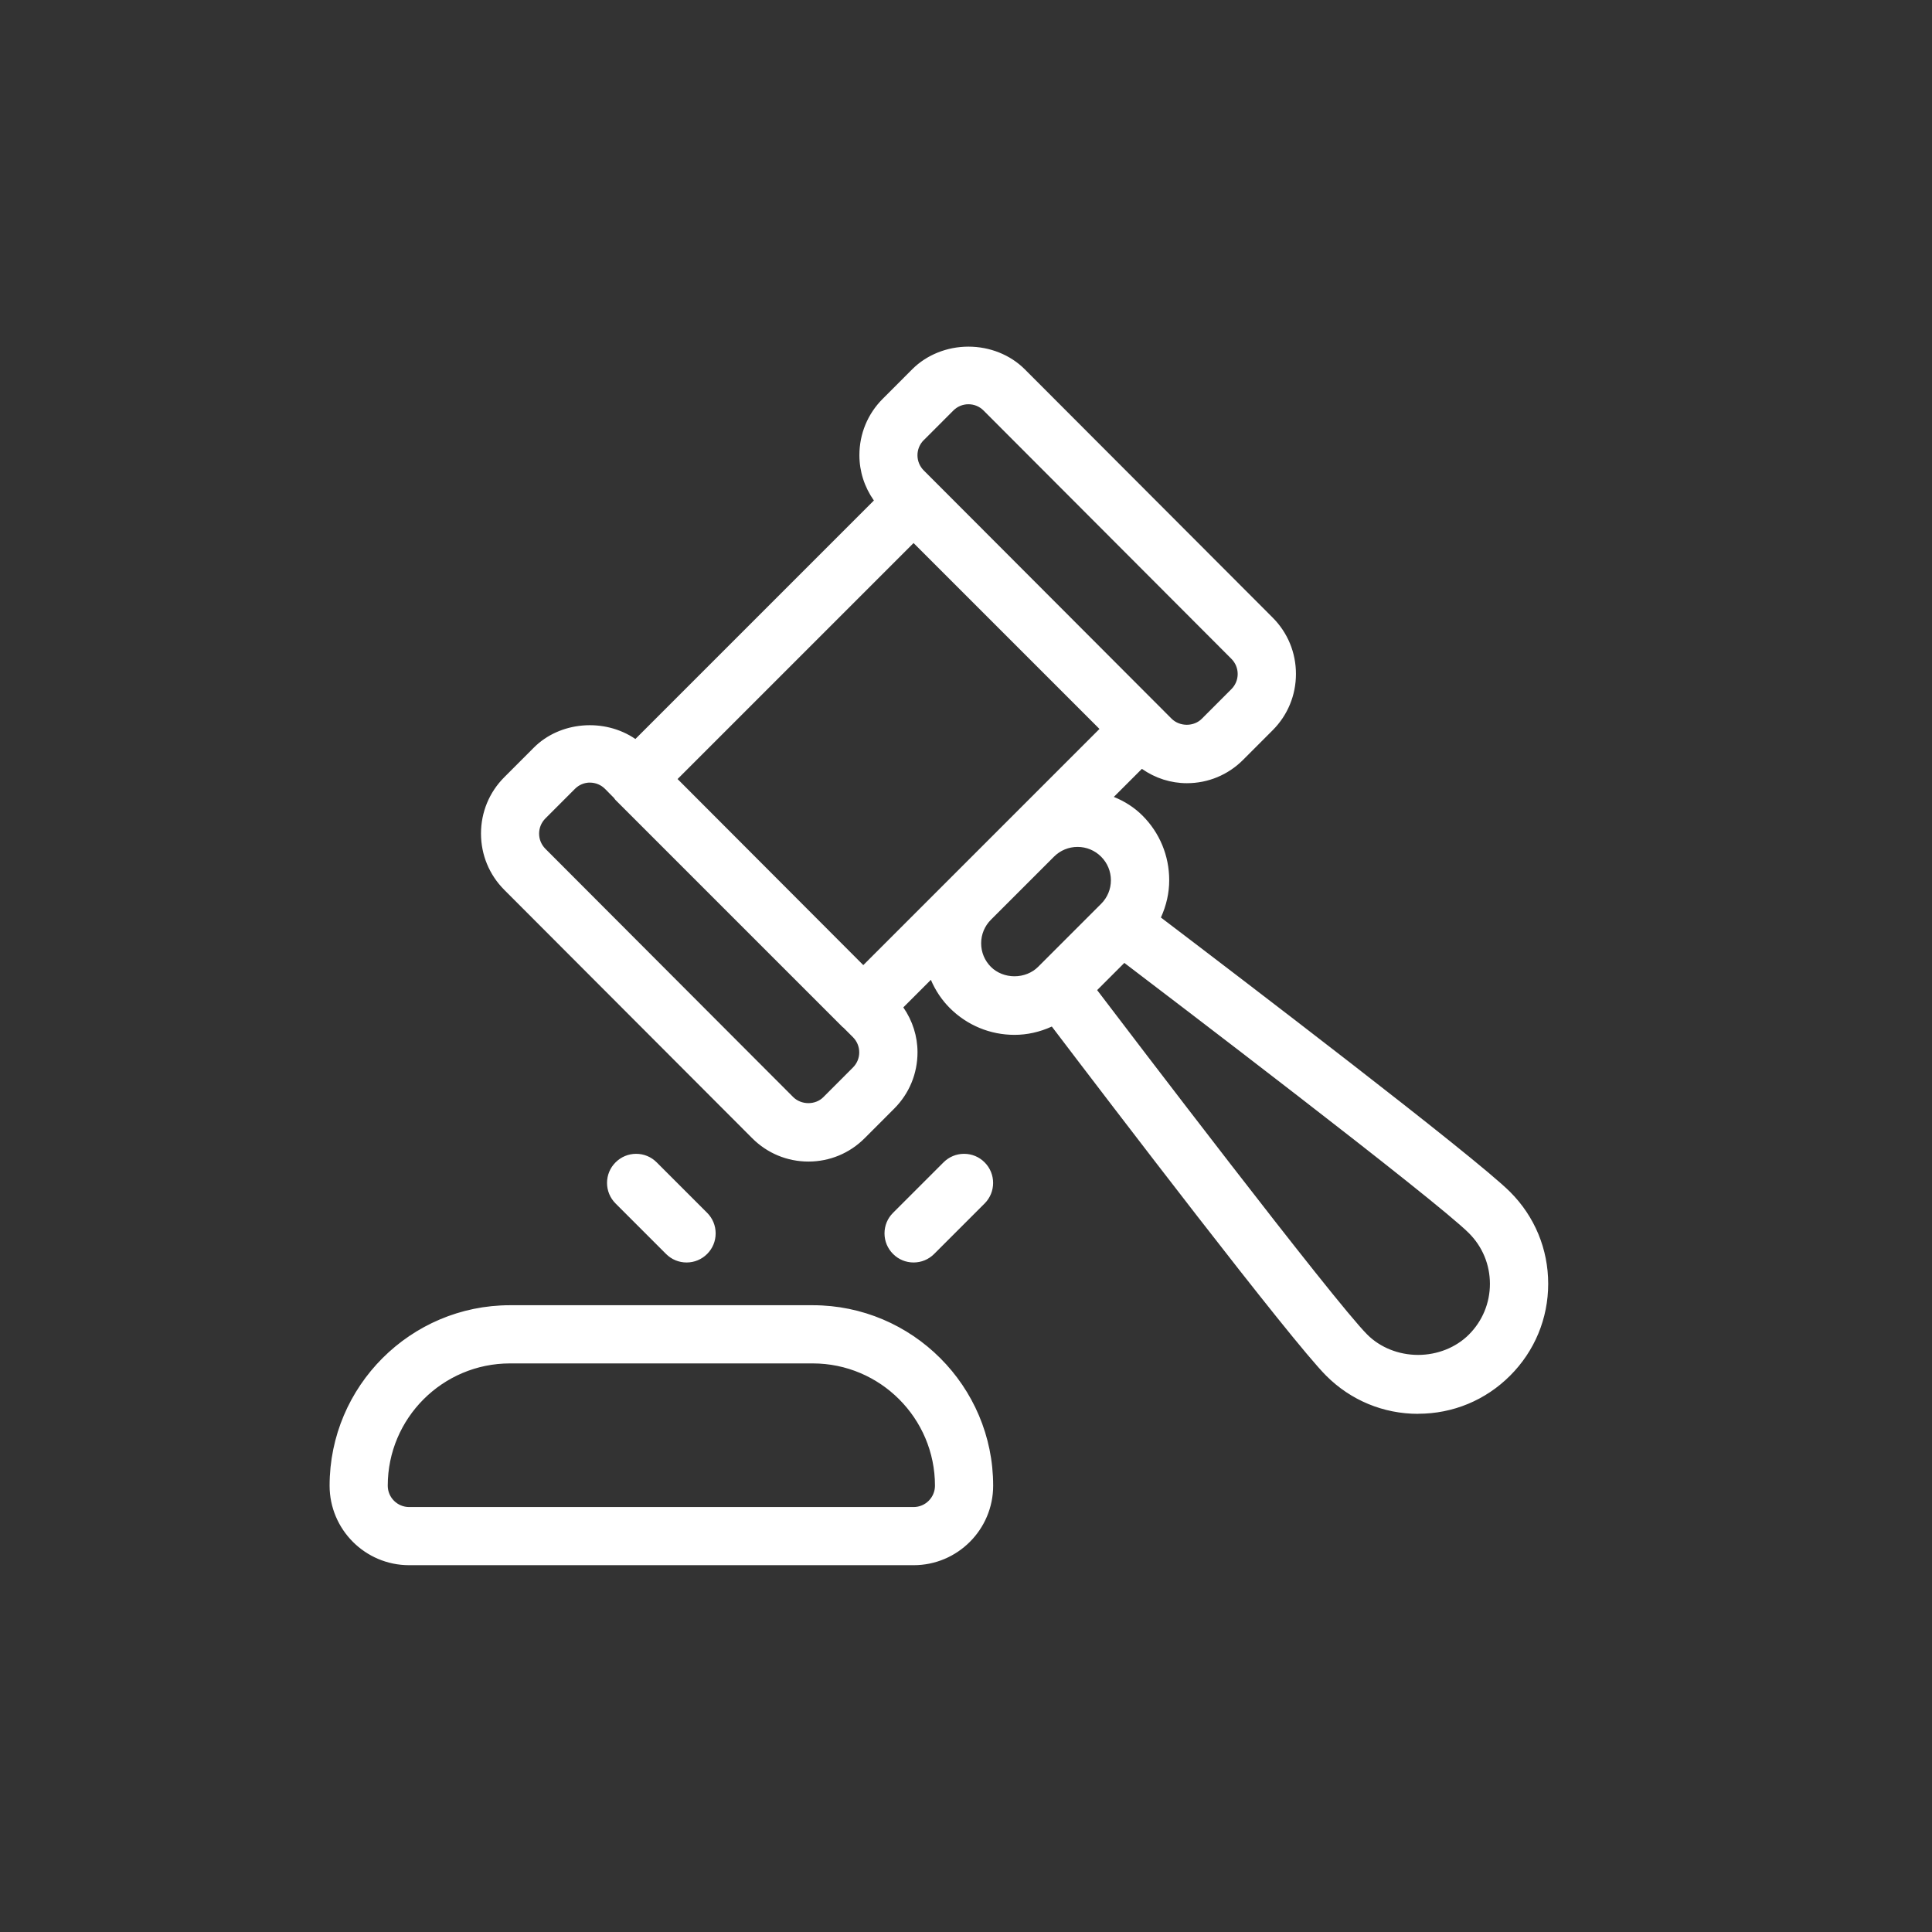 <?xml version="1.0" encoding="UTF-8"?>
<svg id="Layer_1" data-name="Layer 1" xmlns="http://www.w3.org/2000/svg" version="1.1" viewBox="0 0 500 500">
  <rect x="0" y="0" width="500" height="500" fill="#333333" stroke="none"/>
  <defs>
    <style>
      .cls-1 {
        fill: #fff;
        stroke-width: 0px;
      }
    </style>
  </defs>
  <g>
    <path class="cls-1" d="M390.08,309.18c-9.06-9.06-72.47-57.4-90.92-71.41,1.51-3.07,2.4-6.44,2.4-9.96,0-6.06-2.37-11.76-6.65-16.04-2.41-2.41-5.35-4.07-8.49-5.12l8.96-8.96c3.38,2.56,7.44,4.02,11.74,4.02,5.23,0,10.16-2.04,13.85-5.75l7.65-7.66c3.7-3.7,5.74-8.63,5.74-13.88s-2.04-10.17-5.74-13.87l-64.16-64.27c-7.4-7.41-20.32-7.4-27.69,0l-7.65,7.66c-3.7,3.7-5.74,8.63-5.74,13.88,0,4.35,1.48,8.44,4.07,11.84l-62.92,62.92c-7.56-5.66-18.92-5.15-25.68,1.63l-7.65,7.66c-3.7,3.7-5.74,8.63-5.74,13.88s2.04,10.17,5.74,13.87l64.16,64.27c3.7,3.7,8.62,5.75,13.85,5.75s10.16-2.04,13.85-5.75l7.65-7.66c3.7-3.7,5.74-8.63,5.74-13.88,0-4.3-1.44-8.35-3.98-11.73l8.81-8.81c1.12,3.1,2.84,5.97,5.24,8.38,4.28,4.28,9.98,6.65,16.04,6.65,3.52,0,6.88-.89,9.96-2.4,14.01,18.45,62.35,81.86,71.41,90.92,6.16,6.16,14.36,9.56,23.08,9.56s16.92-3.4,23.08-9.56c6.16-6.16,9.56-14.36,9.56-23.08s-3.4-16.92-9.56-23.08ZM238.35,113.19l7.66-7.66c1.23-1.24,2.86-1.92,4.61-1.92s3.38.68,4.62,1.92l64.16,64.27c1.23,1.24,1.91,2.88,1.91,4.62s-.68,3.38-1.91,4.62h0s-7.66,7.67-7.66,7.67c-2.45,2.48-6.74,2.46-9.22,0l-64.16-64.27c-1.23-1.24-1.91-2.88-1.91-4.62s.68-3.38,1.91-4.62ZM221.47,276.96h0s-7.66,7.67-7.66,7.67c-2.45,2.48-6.74,2.46-9.22,0l-64.16-64.27c-1.23-1.24-1.91-2.88-1.91-4.62s.68-3.38,1.91-4.62l7.66-7.66c1.23-1.24,2.86-1.92,4.61-1.92s3.38.68,4.62,1.92l2.38,2.39c.13.15.18.34.32.48l58.75,58.75c.05.05.12.07.18.12l2.53,2.53c1.23,1.24,1.91,2.88,1.91,4.62s-.68,3.38-1.91,4.62ZM223.43,251.18l-49.48-49.56,62.49-62.49,49.52,49.52-62.53,62.53ZM269.36,250.94c-3.63,3.63-9.98,3.63-13.62,0-1.82-1.82-2.82-4.24-2.82-6.81s1.01-4.99,2.82-6.81l16.32-16.32c1.82-1.82,4.24-2.82,6.81-2.82s4.99,1.01,6.81,2.82c1.82,1.82,2.82,4.24,2.82,6.81s-1.01,4.99-2.82,6.81l-16.32,16.32ZM380.84,346.11c-7.39,7.39-20.3,7.39-27.69,0-7.64-7.63-50.65-63.78-70.54-89.96l8.27-8.27c26.18,19.89,82.33,62.9,89.96,70.54,3.7,3.7,5.74,8.61,5.74,13.85s-2.04,10.15-5.74,13.85ZM210.33,338.79h-78.33c-25.19,0-45.7,20.5-45.7,45.7,0,10.8,8.78,19.58,19.58,19.58h130.56c10.8,0,19.58-8.78,19.58-19.58,0-25.19-20.5-45.7-45.7-45.7ZM236.44,391.01H105.88c-3.6,0-6.53-2.93-6.53-6.53,0-18,14.64-32.64,32.64-32.64h78.33c18,0,32.64,14.64,32.64,32.64,0,3.6-2.93,6.53-6.53,6.53ZM244.88,301.53l-13.06,13.06c-2.55,2.55-2.55,6.68,0,9.23,1.27,1.27,2.94,1.91,4.62,1.91s3.34-.64,4.62-1.91l13.06-13.06c2.55-2.55,2.55-6.68,0-9.23-2.55-2.55-6.68-2.55-9.23,0ZM177.69,325.73c1.67,0,3.34-.64,4.62-1.91,2.55-2.55,2.55-6.68,0-9.23l-13.06-13.06c-2.55-2.55-6.68-2.55-9.23,0-2.55,2.55-2.55,6.68,0,9.23l13.06,13.06c1.27,1.27,2.94,1.91,4.62,1.91Z"/>
    <path class="cls-1" d="M236.44,404.57H105.88c-11.07,0-20.08-9.01-20.08-20.08,0-25.47,20.72-46.2,46.2-46.2h78.33c25.47,0,46.2,20.72,46.2,46.2,0,11.07-9.01,20.08-20.08,20.08ZM131.99,339.29c-24.92,0-45.2,20.27-45.2,45.2,0,10.52,8.56,19.08,19.08,19.08h130.56c10.52,0,19.08-8.56,19.08-19.08,0-24.92-20.27-45.2-45.2-45.2h-78.33ZM236.44,391.51H105.88c-3.88,0-7.03-3.15-7.03-7.03,0-18.27,14.87-33.14,33.14-33.14h78.33c18.27,0,33.14,14.87,33.14,33.14,0,3.88-3.15,7.03-7.03,7.03ZM131.99,352.35c-17.72,0-32.14,14.42-32.14,32.14,0,3.32,2.7,6.03,6.03,6.03h130.56c3.32,0,6.03-2.7,6.03-6.03,0-17.72-14.42-32.14-32.14-32.14h-78.33ZM367,365.4c-8.85,0-17.18-3.45-23.43-9.71-9.02-9.01-56.45-71.21-71.21-90.64-3.19,1.51-6.49,2.27-9.81,2.27-6.19,0-12.01-2.41-16.39-6.8-2.19-2.18-3.89-4.81-5.08-7.83l-7.96,7.96c2.5,3.47,3.82,7.5,3.82,11.68,0,5.38-2.09,10.43-5.88,14.23l-7.65,7.66c-3.79,3.8-8.83,5.89-14.2,5.89s-10.41-2.09-14.2-5.89l-64.16-64.27c-3.79-3.8-5.88-8.85-5.88-14.22s2.09-10.43,5.88-14.23l7.65-7.66c6.74-6.77,18.07-7.58,25.98-1.93l62.31-62.31c-2.56-3.5-3.91-7.57-3.91-11.79,0-5.38,2.09-10.43,5.88-14.23l7.65-7.66c3.61-3.62,8.78-5.7,14.19-5.7h0c5.41,0,10.58,2.08,14.2,5.7l64.16,64.27c3.79,3.8,5.88,8.85,5.88,14.22s-2.09,10.43-5.88,14.23l-7.65,7.66c-3.79,3.8-8.83,5.89-14.2,5.89-4.19,0-8.22-1.33-11.69-3.86l-8.1,8.1c3.11,1.15,5.78,2.83,7.93,4.98,4.38,4.38,6.8,10.2,6.8,16.39,0,3.32-.76,6.62-2.27,9.81,19.43,14.76,81.62,62.19,90.64,71.21,6.26,6.25,9.71,14.58,9.71,23.43s-3.45,17.18-9.71,23.43c-6.25,6.26-14.58,9.71-23.43,9.71ZM272.66,263.79l.25.33c14.46,19.04,62.34,81.85,71.37,90.87,6.07,6.07,14.14,9.42,22.72,9.42s16.66-3.34,22.72-9.42c6.07-6.07,9.42-14.14,9.42-22.72s-3.34-16.66-9.42-22.72h0c-9.02-9.02-71.83-56.91-90.87-71.37l-.33-.25.18-.37c1.56-3.17,2.35-6.44,2.35-9.74,0-5.92-2.31-11.49-6.5-15.69-2.21-2.22-5.01-3.9-8.3-5l-.76-.26,9.84-9.84.35.26c3.38,2.56,7.33,3.91,11.44,3.91,5.1,0,9.89-1.99,13.49-5.6l7.65-7.66c3.61-3.61,5.59-8.41,5.59-13.52s-1.99-9.9-5.59-13.52l-64.16-64.27c-3.43-3.44-8.35-5.41-13.5-5.41h0c-5.14,0-10.06,1.97-13.48,5.41l-7.65,7.66c-3.61,3.61-5.59,8.41-5.59,13.52,0,4.14,1.37,8.13,3.96,11.53l.27.35-63.54,63.54-.35-.26c-7.53-5.64-18.52-4.94-25.02,1.58l-7.65,7.66c-3.61,3.61-5.59,8.42-5.59,13.52s1.99,9.9,5.59,13.52l64.16,64.27c3.61,3.61,8.4,5.6,13.49,5.6s9.89-1.99,13.49-5.6l7.65-7.66c3.61-3.61,5.59-8.42,5.59-13.52,0-4.1-1.34-8.05-3.88-11.43l-.26-.35,9.68-9.68.27.74c1.14,3.18,2.87,5.94,5.12,8.19,4.19,4.19,9.76,6.5,15.69,6.5,3.3,0,6.57-.79,9.74-2.35l.37-.18ZM367,352.15c-5.41,0-10.58-2.08-14.2-5.69-8.9-8.9-64.29-81.73-70.58-90.01l-.26-.35,8.89-8.89.35.26c8.28,6.29,81.11,61.67,90.01,70.58,3.79,3.79,5.88,8.84,5.88,14.2s-2.09,10.41-5.88,14.2h0c-3.62,3.62-8.79,5.69-14.2,5.69ZM283.28,256.19c7.42,9.77,61.48,80.82,70.23,89.56,3.43,3.43,8.35,5.4,13.49,5.4s10.06-1.97,13.49-5.4h0c3.61-3.61,5.59-8.4,5.59-13.49s-1.99-9.89-5.59-13.49c-8.74-8.75-79.79-62.81-89.56-70.23l-7.65,7.65ZM236.44,326.23c-1.88,0-3.64-.73-4.97-2.06-1.33-1.33-2.06-3.09-2.06-4.97s.73-3.64,2.06-4.97l13.06-13.06c1.33-1.33,3.09-2.06,4.97-2.06s3.64.73,4.97,2.06c2.74,2.74,2.74,7.2,0,9.94l-13.06,13.06c-1.33,1.33-3.09,2.06-4.97,2.06ZM249.5,300.12c-1.61,0-3.12.63-4.26,1.77l-13.06,13.06c-1.14,1.14-1.77,2.65-1.77,4.26s.63,3.12,1.77,4.26c1.14,1.14,2.65,1.77,4.26,1.77s3.12-.63,4.26-1.77l13.06-13.06c1.14-1.14,1.77-2.65,1.77-4.26s-.63-3.12-1.77-4.26c-1.14-1.14-2.65-1.77-4.26-1.77ZM177.69,326.23c-1.88,0-3.64-.73-4.97-2.06l-13.06-13.06c-1.33-1.33-2.06-3.09-2.06-4.97s.73-3.64,2.06-4.97c1.33-1.33,3.09-2.06,4.97-2.06s3.64.73,4.97,2.06l13.06,13.06c2.74,2.74,2.74,7.2,0,9.94-1.33,1.33-3.09,2.06-4.97,2.06ZM164.63,300.12c-1.61,0-3.12.63-4.26,1.77-1.14,1.14-1.77,2.65-1.77,4.26s.63,3.12,1.77,4.26l13.06,13.06c1.14,1.14,2.65,1.77,4.26,1.77s3.12-.63,4.26-1.77c2.35-2.35,2.35-6.17,0-8.52l-13.06-13.06c-1.14-1.14-2.65-1.77-4.26-1.77ZM209.22,286.98c-1.89,0-3.7-.73-4.98-2l-64.16-64.27c-1.33-1.34-2.06-3.1-2.06-4.98s.73-3.65,2.06-4.98l7.66-7.66c1.32-1.33,3.08-2.06,4.96-2.06s3.64.73,4.97,2.06l2.38,2.39c.11.13.17.23.23.33.04.07.07.12.09.15l58.75,58.75s.09.04.16.1l2.54,2.54c1.33,1.34,2.06,3.1,2.06,4.98s-.68,3.52-1.91,4.82h0s-7.8,7.82-7.8,7.82c-1.25,1.26-3.04,1.99-4.92,2h-.03ZM152.7,202.03c-1.61,0-3.12.63-4.25,1.77l-7.66,7.66c-1.14,1.14-1.77,2.66-1.77,4.27s.63,3.12,1.77,4.27l64.16,64.27c1.09,1.08,2.65,1.71,4.28,1.71h.03c1.61,0,3.15-.63,4.21-1.71l7.66-7.67c1.14-1.13,1.77-2.65,1.77-4.26s-.63-3.12-1.77-4.27l-2.52-2.53s-.1-.04-.18-.12l-58.75-58.75c-.13-.13-.2-.26-.26-.37-.03-.05-.05-.1-.09-.14l-2.35-2.35c-1.14-1.14-2.66-1.77-4.26-1.77ZM262.55,254.16c-2.63,0-5.25-.95-7.16-2.86-1.92-1.92-2.97-4.46-2.97-7.16s1.05-5.25,2.97-7.16l16.32-16.32c1.92-1.92,4.46-2.97,7.16-2.97s5.25,1.05,7.16,2.97c1.92,1.92,2.97,4.46,2.97,7.16s-1.05,5.25-2.97,7.16l-16.32,16.32c-1.91,1.91-4.54,2.86-7.16,2.86ZM278.87,218.68c-2.43,0-4.73.95-6.46,2.68l-16.32,16.32c-1.73,1.73-2.68,4.02-2.68,6.46s.95,4.73,2.68,6.46c1.64,1.64,3.99,2.58,6.46,2.58s4.82-.94,6.46-2.58l16.32-16.32c1.73-1.73,2.68-4.02,2.68-6.46s-.95-4.73-2.68-6.46c-1.73-1.73-4.02-2.68-6.46-2.68ZM223.43,251.89l-.35-.35-49.83-49.92,63.2-63.2,50.23,50.23-63.24,63.24ZM174.66,201.62l48.77,48.85,61.83-61.83-48.81-48.81-61.79,61.79ZM307.14,189.06c-1.89,0-3.7-.73-4.98-2l-64.16-64.27c-1.33-1.34-2.06-3.1-2.06-4.98s.73-3.65,2.06-4.98l7.66-7.66c1.32-1.33,3.08-2.06,4.96-2.06s3.63.73,4.97,2.06l64.16,64.27c1.33,1.34,2.06,3.1,2.06,4.98s-.68,3.52-1.91,4.82h0s-.15.16-.15.16l-7.66,7.66c-1.25,1.26-3.05,1.99-4.92,2h-.03ZM238.71,113.55h0c-1.14,1.14-1.77,2.66-1.77,4.27s.63,3.12,1.77,4.27l64.16,64.27c1.09,1.08,2.65,1.71,4.27,1.71h.02c1.61,0,3.15-.63,4.22-1.71l7.66-7.67c1.14-1.13,1.77-2.65,1.77-4.26s-.63-3.12-1.77-4.27l-64.16-64.27c-1.14-1.14-2.66-1.77-4.26-1.77s-3.12.63-4.25,1.77l-7.66,7.66Z"/>
  </g>
  <g>
    <path class="cls-1" d="M236.44,404.57H105.88c-11.07,0-20.08-9.01-20.08-20.08,0-25.47,20.72-46.2,46.2-46.2h78.33c25.47,0,46.2,20.72,46.2,46.2,0,11.07-9.01,20.08-20.08,20.08ZM131.99,339.29c-24.92,0-45.2,20.27-45.2,45.2,0,10.52,8.56,19.08,19.08,19.08h130.56c10.52,0,19.08-8.56,19.08-19.08,0-24.92-20.27-45.2-45.2-45.2h-78.33ZM236.44,391.51H105.88c-3.88,0-7.03-3.15-7.03-7.03,0-18.27,14.87-33.14,33.14-33.14h78.33c18.27,0,33.14,14.87,33.14,33.14,0,3.88-3.15,7.03-7.03,7.03ZM131.99,352.35c-17.72,0-32.14,14.42-32.14,32.14,0,3.32,2.7,6.03,6.03,6.03h130.56c3.32,0,6.03-2.7,6.03-6.03,0-17.72-14.42-32.14-32.14-32.14h-78.33ZM367,365.4c-8.85,0-17.18-3.45-23.43-9.71-9.02-9.01-56.45-71.21-71.21-90.64-3.19,1.51-6.49,2.27-9.81,2.27-6.19,0-12.01-2.41-16.39-6.8-2.19-2.18-3.89-4.81-5.08-7.83l-7.96,7.96c2.5,3.47,3.82,7.5,3.82,11.68,0,5.38-2.09,10.43-5.88,14.23l-7.65,7.66c-3.79,3.8-8.83,5.89-14.2,5.89s-10.41-2.09-14.2-5.89l-64.16-64.27c-3.79-3.8-5.88-8.85-5.88-14.22s2.09-10.43,5.88-14.23l7.65-7.66c6.74-6.77,18.07-7.58,25.98-1.93l62.31-62.31c-2.56-3.5-3.91-7.57-3.91-11.79,0-5.38,2.09-10.43,5.88-14.23l7.65-7.66c3.61-3.62,8.78-5.7,14.19-5.7h0c5.41,0,10.58,2.08,14.2,5.7l64.16,64.27c3.79,3.8,5.88,8.85,5.88,14.22s-2.09,10.43-5.88,14.23l-7.65,7.66c-3.79,3.8-8.83,5.89-14.2,5.89-4.19,0-8.22-1.33-11.69-3.86l-8.1,8.1c3.11,1.15,5.78,2.83,7.93,4.98,4.38,4.38,6.8,10.2,6.8,16.39,0,3.32-.76,6.62-2.27,9.81,19.43,14.76,81.62,62.19,90.64,71.21,6.26,6.25,9.71,14.58,9.71,23.43s-3.45,17.18-9.71,23.43c-6.25,6.26-14.58,9.71-23.43,9.71ZM272.66,263.79l.25.33c14.46,19.04,62.34,81.85,71.37,90.87,6.07,6.07,14.14,9.42,22.72,9.42s16.66-3.34,22.72-9.42c6.07-6.07,9.42-14.14,9.42-22.72s-3.34-16.66-9.42-22.72h0c-9.02-9.02-71.83-56.91-90.87-71.37l-.33-.25.18-.37c1.56-3.17,2.35-6.44,2.35-9.74,0-5.92-2.31-11.49-6.5-15.69-2.21-2.22-5.01-3.9-8.3-5l-.76-.26,9.84-9.84.35.26c3.38,2.56,7.33,3.91,11.44,3.91,5.1,0,9.89-1.99,13.49-5.6l7.65-7.66c3.61-3.61,5.59-8.41,5.59-13.52s-1.99-9.9-5.59-13.52l-64.16-64.27c-3.43-3.44-8.35-5.41-13.5-5.41h0c-5.14,0-10.06,1.97-13.48,5.41l-7.65,7.66c-3.61,3.61-5.59,8.41-5.59,13.52,0,4.14,1.37,8.13,3.96,11.53l.27.35-63.54,63.54-.35-.26c-7.53-5.64-18.52-4.94-25.02,1.58l-7.65,7.66c-3.61,3.61-5.59,8.42-5.59,13.52s1.99,9.9,5.59,13.52l64.16,64.27c3.61,3.61,8.4,5.6,13.49,5.6s9.89-1.99,13.49-5.6l7.65-7.66c3.61-3.61,5.59-8.42,5.59-13.52,0-4.1-1.34-8.05-3.88-11.43l-.26-.35,9.68-9.68.27.74c1.14,3.18,2.87,5.94,5.12,8.19,4.19,4.19,9.76,6.5,15.69,6.5,3.3,0,6.57-.79,9.74-2.35l.37-.18ZM367,352.15c-5.41,0-10.58-2.08-14.2-5.69-8.9-8.9-64.29-81.73-70.58-90.01l-.26-.35,8.89-8.89.35.26c8.28,6.29,81.11,61.67,90.01,70.58,3.79,3.79,5.88,8.84,5.88,14.2s-2.09,10.41-5.88,14.2h0c-3.62,3.62-8.79,5.69-14.2,5.69ZM283.28,256.19c7.42,9.77,61.48,80.82,70.23,89.56,3.43,3.43,8.35,5.4,13.49,5.4s10.06-1.97,13.49-5.4h0c3.61-3.61,5.59-8.4,5.59-13.49s-1.99-9.89-5.59-13.49c-8.74-8.75-79.79-62.81-89.56-70.23l-7.65,7.65ZM236.44,326.23c-1.88,0-3.64-.73-4.97-2.06-1.33-1.33-2.06-3.09-2.06-4.97s.73-3.64,2.06-4.97l13.06-13.06c1.33-1.33,3.09-2.06,4.97-2.06s3.64.73,4.97,2.06c2.74,2.74,2.74,7.2,0,9.94l-13.06,13.06c-1.33,1.33-3.09,2.06-4.97,2.06ZM249.5,300.12c-1.61,0-3.12.63-4.26,1.77l-13.06,13.06c-1.14,1.14-1.77,2.65-1.77,4.26s.63,3.12,1.77,4.26c1.14,1.14,2.65,1.77,4.26,1.77s3.12-.63,4.26-1.77l13.06-13.06c1.14-1.14,1.77-2.65,1.77-4.26s-.63-3.12-1.77-4.26c-1.14-1.14-2.65-1.77-4.26-1.77ZM177.69,326.23c-1.88,0-3.64-.73-4.97-2.06l-13.06-13.06c-1.33-1.33-2.06-3.09-2.06-4.97s.73-3.64,2.06-4.97c1.33-1.33,3.09-2.06,4.97-2.06s3.64.73,4.97,2.06l13.06,13.06c2.74,2.74,2.74,7.2,0,9.94-1.33,1.33-3.09,2.06-4.97,2.06ZM164.63,300.12c-1.61,0-3.12.63-4.26,1.77-1.14,1.14-1.77,2.65-1.77,4.26s.63,3.12,1.77,4.26l13.06,13.06c1.14,1.14,2.65,1.77,4.26,1.77s3.12-.63,4.26-1.77c2.35-2.35,2.35-6.17,0-8.52l-13.06-13.06c-1.14-1.14-2.65-1.77-4.26-1.77ZM209.22,286.98c-1.89,0-3.7-.73-4.98-2l-64.16-64.27c-1.33-1.34-2.06-3.1-2.06-4.98s.73-3.65,2.06-4.98l7.66-7.66c1.32-1.33,3.08-2.06,4.96-2.06s3.64.73,4.97,2.06l2.38,2.39c.11.13.17.23.23.33.04.07.07.12.09.15l58.75,58.75s.09.04.16.1l2.54,2.54c1.33,1.34,2.06,3.1,2.06,4.98s-.68,3.52-1.91,4.82h0s-7.8,7.82-7.8,7.82c-1.25,1.26-3.04,1.99-4.92,2h-.03ZM152.7,202.03c-1.61,0-3.12.63-4.25,1.77l-7.66,7.66c-1.14,1.14-1.77,2.66-1.77,4.27s.63,3.12,1.77,4.27l64.16,64.27c1.09,1.08,2.65,1.71,4.28,1.71h.03c1.61,0,3.15-.63,4.21-1.71l7.66-7.67c1.14-1.13,1.77-2.65,1.77-4.26s-.63-3.12-1.77-4.27l-2.52-2.53s-.1-.04-.18-.12l-58.75-58.75c-.13-.13-.2-.26-.26-.37-.03-.05-.05-.1-.09-.14l-2.35-2.35c-1.14-1.14-2.66-1.77-4.26-1.77ZM262.55,254.16c-2.63,0-5.25-.95-7.16-2.86-1.92-1.92-2.97-4.46-2.97-7.16s1.05-5.25,2.97-7.16l16.32-16.32c1.92-1.92,4.46-2.97,7.16-2.97s5.25,1.05,7.16,2.97c1.92,1.92,2.97,4.46,2.97,7.16s-1.05,5.25-2.97,7.16l-16.32,16.32c-1.91,1.91-4.54,2.86-7.16,2.86ZM278.87,218.68c-2.43,0-4.73.95-6.46,2.68l-16.32,16.32c-1.73,1.73-2.68,4.02-2.68,6.46s.95,4.73,2.68,6.46c1.64,1.64,3.99,2.58,6.46,2.58s4.82-.94,6.46-2.58l16.32-16.32c1.73-1.73,2.68-4.02,2.68-6.46s-.95-4.73-2.68-6.46c-1.73-1.73-4.02-2.68-6.46-2.68ZM223.43,251.89l-.35-.35-49.83-49.92,63.2-63.2,50.23,50.23-63.24,63.24ZM174.66,201.62l48.77,48.85,61.83-61.83-48.81-48.81-61.79,61.79ZM307.14,189.06c-1.89,0-3.7-.73-4.98-2l-64.16-64.27c-1.33-1.34-2.06-3.1-2.06-4.98s.73-3.65,2.06-4.98l7.66-7.66c1.32-1.33,3.08-2.06,4.96-2.06s3.63.73,4.97,2.06l64.16,64.27c1.33,1.34,2.06,3.1,2.06,4.98s-.68,3.52-1.91,4.82h0s-.15.16-.15.16l-7.66,7.66c-1.25,1.26-3.05,1.99-4.92,2h-.03ZM238.71,113.55h0c-1.14,1.14-1.77,2.66-1.77,4.27s.63,3.12,1.77,4.27l64.16,64.27c1.09,1.08,2.65,1.71,4.27,1.71h.02c1.61,0,3.15-.63,4.22-1.71l7.66-7.67c1.14-1.13,1.77-2.65,1.77-4.26s-.63-3.12-1.77-4.27l-64.16-64.27c-1.14-1.14-2.66-1.77-4.26-1.77s-3.12.63-4.25,1.77l-7.66,7.66Z"/>
    <path class="cls-1" d="M236.44,405.07H105.88c-11.35,0-20.58-9.23-20.58-20.58,0-25.75,20.95-46.7,46.7-46.7h78.33c25.75,0,46.7,20.95,46.7,46.7,0,11.35-9.23,20.58-20.58,20.58ZM86.3,384.48c0,10.8,8.79,19.58,19.58,19.58h130.56c10.8,0,19.58-8.79,19.58-19.58,0,10.8-8.79,19.58-19.58,19.58H105.88c-10.8,0-19.58-8.79-19.58-19.58ZM131.99,339.79c-24.65,0-44.7,20.05-44.7,44.7,0,10.25,8.34,18.58,18.58,18.58h130.56c10.25,0,18.58-8.34,18.58-18.58,0-24.65-20.05-44.7-44.7-44.7h-78.33ZM236.44,392.01H105.88c-4.15,0-7.53-3.38-7.53-7.53,0-18.55,15.09-33.64,33.64-33.64h78.33c18.55,0,33.64,15.09,33.64,33.64,0,4.15-3.38,7.53-7.53,7.53ZM99.35,384.48c0,3.6,2.93,6.53,6.53,6.53h130.56c3.6,0,6.53-2.93,6.53-6.53,0,3.6-2.93,6.53-6.53,6.53H105.88c-3.6,0-6.53-2.93-6.53-6.53ZM131.99,352.85c-17.45,0-31.64,14.19-31.64,31.64,0,3.05,2.48,5.53,5.53,5.53h130.56c3.05,0,5.53-2.48,5.53-5.53,0-17.45-14.19-31.64-31.64-31.64h-78.33ZM367,365.9c-8.99,0-17.43-3.5-23.78-9.86-9.01-9-56.3-71.01-71.01-90.37-3.14,1.43-6.39,2.15-9.65,2.15-6.32,0-12.27-2.47-16.75-6.94-2.06-2.06-3.71-4.51-4.9-7.3l-7.13,7.13c2.4,3.48,3.67,7.49,3.67,11.62,0,5.51-2.14,10.69-6.03,14.58l-7.65,7.66c-3.88,3.89-9.05,6.04-14.55,6.04s-10.67-2.15-14.55-6.04l-64.16-64.27c-3.89-3.9-6.03-9.07-6.03-14.58s2.14-10.69,6.03-14.58l7.65-7.66c6.76-6.78,18.22-7.73,26.28-2.23l61.72-61.72c-2.46-3.5-3.75-7.55-3.75-11.73,0-5.51,2.14-10.69,6.03-14.58l7.65-7.66c3.7-3.71,9-5.85,14.54-5.85,5.55,0,10.85,2.13,14.57,5.85l64.16,64.27c3.89,3.89,6.03,9.07,6.03,14.58s-2.14,10.69-6.03,14.58l-7.65,7.66c-3.88,3.89-9.05,6.04-14.55,6.04-4.15,0-8.16-1.28-11.64-3.71l-7.26,7.26c2.87,1.16,5.35,2.78,7.39,4.81,4.48,4.47,6.94,10.42,6.94,16.75,0,3.27-.72,6.51-2.15,9.65,19.36,14.71,81.36,61.99,90.37,71.01,6.36,6.35,9.86,14.8,9.86,23.78s-3.5,17.43-9.86,23.78c-6.35,6.36-14.8,9.86-23.78,9.86ZM366.56,364.9c.09,0,.18,0,.28,0-.09,0-.19,0-.28,0ZM367.43,364.9c-.09,0-.18,0-.28,0,.09,0,.19,0,.28,0ZM272.81,263.16l.5.66c14.45,19.03,62.31,81.81,71.32,90.81,5.97,5.98,13.92,9.27,22.37,9.27s16.4-3.29,22.37-9.27c5.98-5.97,9.27-13.92,9.27-22.37s-3.29-16.4-9.27-22.37c-9-9.01-71.79-56.87-90.81-71.32l-.66-.5.37-.74c1.52-3.09,2.3-6.3,2.3-9.52,0-5.79-2.26-11.23-6.36-15.33-2.16-2.16-4.88-3.8-8.1-4.88l-1.53-.51,10.72-10.72.69.53c3.29,2.49,7.14,3.81,11.14,3.81,4.97,0,9.63-1.94,13.14-5.45l7.65-7.66c3.51-3.52,5.44-8.19,5.44-13.17s-1.93-9.65-5.44-13.16l-64.16-64.27c-3.34-3.35-8.13-5.26-13.14-5.26-5.02,0-9.81,1.92-13.13,5.26l-7.65,7.66c-3.51,3.52-5.44,8.19-5.44,13.17,0,4.03,1.34,7.92,3.86,11.23l.53.69-64.15,64.15-.69-.52c-7.33-5.49-18.04-4.82-24.37,1.53l-7.65,7.66c-3.51,3.52-5.44,8.19-5.44,13.17s1.93,9.65,5.44,13.16l64.16,64.27c3.51,3.52,8.18,5.45,13.14,5.45s9.63-1.94,13.14-5.45l7.65-7.66c3.51-3.52,5.44-8.19,5.44-13.17,0-3.99-1.31-7.84-3.78-11.13l-.52-.7,10.54-10.54.53,1.48c1.12,3.11,2.8,5.8,5.01,8.01,4.1,4.1,9.54,6.36,15.33,6.36,3.22,0,6.42-.77,9.52-2.3l.74-.37ZM399.64,332.42c0,.08,0,.17,0,.25,0-.08,0-.17,0-.25ZM399.63,331.85c0,.08,0,.17,0,.25,0-.08,0-.17,0-.25ZM195.71,294.22c3.66,3.49,8.43,5.4,13.5,5.4,3.99,0,7.79-1.18,11-3.38-3.22,2.2-7.02,3.38-11,3.38-5.07,0-9.84-1.92-13.5-5.4ZM236.44,272.32v.02-.02ZM236.44,272.29v.02-.02ZM236.44,272.27h0s0,0,0,0ZM236.44,272.25h0s0,0,0,0ZM236.44,272.22h0s0,0,0,0ZM247.42,261.03c4.17,3.75,9.5,5.79,15.14,5.79h.02-.02c-5.64,0-10.97-2.05-15.14-5.79ZM262.59,266.82h0,0ZM262.61,266.82h0,0ZM262.63,266.82h0,0ZM262.65,266.82h0,0ZM262.67,266.82h0,0ZM262.69,266.82h0,0ZM262.71,266.82h0,0ZM262.72,266.82h0,0ZM262.74,266.82h0,0ZM272.51,264.43l.21.28c-.07-.09-.14-.19-.21-.28-.09.05-.19.09-.28.14l.28-.13ZM232.46,260.61h0c.06.08.12.17.18.25l-.18-.25h0ZM241.26,251.81l.25.64c-.08-.21-.16-.43-.24-.64h0ZM299.16,237.77h0c.52.39,1.07.81,1.65,1.25-.46-.35-.9-.68-1.32-1l-.32-.25.13-.27c-.04.09-.08.18-.13.26h0ZM301.56,228.02h0ZM301.56,228h0s0,0,0,0ZM301.56,227.98h0s0,0,0,0ZM301.56,227.96h0s0,0,0,0ZM301.56,227.94h0s0,0,0,0ZM301.56,227.92h0s0,0,0,0ZM301.56,227.9h0s0,0,0,0ZM301.56,227.88h0s0,0,0,0ZM301.56,227.86h0s0,0,0,0ZM301.56,227.84h0s0,0,0,0ZM301.56,227.81v.02-.02ZM295.71,212.62c3.78,4.18,5.85,9.53,5.85,15.19,0-5.67-2.07-11.02-5.85-15.19ZM286.42,206.65c2.04.69,3.9,1.59,5.55,2.7-1.45-.98-3.06-1.79-4.81-2.44l-.73-.27h0ZM307.1,201.7h.02c5.04,0,9.79-1.89,13.43-5.35-3.64,3.45-8.39,5.35-13.43,5.35h-.02ZM307.08,201.7h.02-.02ZM307.05,201.7h.01-.01ZM307.03,201.7h0,0ZM307,201.7h0,0ZM306.98,201.7h0,0ZM295.38,197.69l.2.15c-.07-.05-.13-.1-.2-.15h0ZM164.22,192.35c.1.08.21.15.31.23h0s-.31-.23-.31-.23ZM334.35,175s0,.02,0,.03c0,0,0-.02,0-.03ZM334.35,174.92s0,.03,0,.05c0-.02,0-.03,0-.05ZM334.35,174.83s0,.04,0,.07c0-.02,0-.04,0-.07ZM334.36,174.42c0,.13,0,.26,0,.4,0-.13,0-.26,0-.4ZM334.35,174.03c0,.13,0,.26,0,.4,0-.13,0-.26,0-.4ZM334.35,173.95s0,.04,0,.06c0-.02,0-.04,0-.06ZM334.35,173.88s0,.03,0,.05c0-.02,0-.03,0-.05ZM334.35,173.82s0,.02,0,.03c0,0,0-.02,0-.03ZM227.31,129.46l.14.2h0c-.05-.07-.1-.13-.15-.2ZM223.39,117.96h0ZM223.38,117.93h0s0,0,0,0ZM223.38,117.91h0s0,0,0,0ZM223.38,117.88h0s0,0,0,0ZM223.38,117.85h0s0,0,0,0ZM223.38,117.82v.02-.02ZM223.39,117.42c0,.13,0,.26,0,.4,0-.13,0-.26,0-.4ZM223.39,117.35s0,.04,0,.06c0-.02,0-.04,0-.06ZM223.39,117.27s0,.03,0,.04c0-.01,0-.03,0-.04ZM223.39,117.21s0,.02,0,.02c0,0,0-.02,0-.02ZM250.61,90.73c4.05,0,7.97,1.19,11.16,3.34-3.2-2.15-7.11-3.34-11.16-3.34h0ZM367,352.65c-5.54,0-10.84-2.13-14.55-5.84-8.89-8.88-64.33-81.78-70.63-90.06l-.53-.7,9.5-9.5.69.53c8.28,6.29,81.13,61.69,90.06,70.63,3.89,3.89,6.03,9.06,6.03,14.55s-2.14,10.66-6.03,14.55c-3.71,3.71-9.01,5.84-14.55,5.84ZM353.74,346.67c3.49,3.18,8.27,4.99,13.26,4.99s9.69-1.78,13.16-4.9c-3.48,3.12-8.22,4.9-13.16,4.9s-9.77-1.81-13.26-4.99ZM283.94,256.24c7.4,9.74,61.26,80.51,69.92,89.16,3.34,3.34,8.13,5.25,13.14,5.25s9.8-1.92,13.14-5.25c3.51-3.51,5.45-8.18,5.45-13.14s-1.93-9.63-5.45-13.14c-8.67-8.67-79.42-62.52-89.16-69.92l-7.04,7.04ZM386.58,332.26c0,4.88-1.78,9.49-5.03,13.1,3.25-3.6,5.03-8.21,5.03-13.1ZM282.62,256.15h0c5.72,7.53,52.12,68.54,67.09,86.11-14.93-17.53-61.12-78.26-66.82-85.76l-.26-.35ZM381.58,319.18c3.24,3.6,5.01,8.2,5.01,13.08,0-4.87-1.77-9.48-5.01-13.08ZM290.89,247.88l.35.26c8.05,6.11,77.38,58.85,88.88,69.57-11.55-10.77-81.14-63.69-89.22-69.83h0ZM236.44,326.73c-2.01,0-3.9-.78-5.32-2.21-1.42-1.42-2.21-3.31-2.21-5.32s.78-3.9,2.21-5.32l13.06-13.06c1.42-1.42,3.31-2.21,5.32-2.21s3.9.78,5.32,2.21c2.93,2.93,2.93,7.71,0,10.64l-13.06,13.06c-1.42,1.42-3.31,2.21-5.32,2.21ZM236.44,325.73h.02-.02ZM249.5,300.62c-1.48,0-2.86.58-3.91,1.62l-13.06,13.06c-1.04,1.04-1.62,2.43-1.62,3.91s.58,2.86,1.62,3.91c1.04,1.04,2.43,1.62,3.91,1.62s2.86-.58,3.91-1.62l13.06-13.06c1.04-1.04,1.62-2.43,1.62-3.91s-.58-2.86-1.62-3.91c-1.04-1.04-2.43-1.62-3.91-1.62ZM249.41,299.62h0,0ZM177.69,326.73c-2.01,0-3.9-.78-5.32-2.21l-13.06-13.06c-1.42-1.42-2.21-3.31-2.21-5.32s.78-3.9,2.21-5.32c1.42-1.42,3.31-2.21,5.32-2.21s3.9.78,5.32,2.21l13.06,13.06c1.42,1.42,2.2,3.31,2.2,5.32s-.78,3.9-2.2,5.32c-1.42,1.42-3.31,2.21-5.32,2.21ZM177.69,325.73h.02-.02ZM164.63,300.62c-1.48,0-2.86.58-3.91,1.62-1.04,1.04-1.62,2.43-1.62,3.91s.58,2.86,1.62,3.91l13.06,13.06c1.04,1.04,2.43,1.62,3.91,1.62s2.86-.58,3.91-1.62c1.04-1.04,1.62-2.43,1.62-3.91s-.57-2.87-1.62-3.91l-13.06-13.06c-1.04-1.04-2.43-1.62-3.91-1.62ZM184.21,319.21c0,1.58-.55,3.06-1.56,4.24,1.01-1.18,1.56-2.67,1.56-4.24h0ZM209.25,287.48h-.03c-2.02,0-3.96-.78-5.33-2.14l-64.16-64.27c-1.42-1.43-2.21-3.33-2.21-5.33s.78-3.91,2.21-5.33l7.66-7.66c1.41-1.42,3.3-2.21,5.32-2.21s3.89.78,5.32,2.21l2.38,2.39c.16.19.24.32.31.44l58.7,58.73c.06.03.14.08.21.16l2.55,2.55c1.42,1.43,2.21,3.33,2.21,5.33,0,1.87-.68,3.64-1.91,5.02h0s-.15.17-.15.17l-7.8,7.81c-1.34,1.36-3.26,2.14-5.27,2.15ZM205.2,285.15c1.12.85,2.55,1.33,4.02,1.33h.03c.83,0,1.64-.16,2.38-.44-.75.29-1.56.44-2.38.44-1.5,0-2.93-.48-4.05-1.33ZM152.7,202.53c-1.48,0-2.86.58-3.9,1.62l-7.66,7.67c-1.04,1.05-1.62,2.44-1.62,3.92s.58,2.86,1.62,3.92l64.15,64.27c1,.99,2.43,1.56,3.92,1.56,1.5,0,2.91-.57,3.88-1.56l7.66-7.67c1.04-1.04,1.62-2.43,1.62-3.91s-.58-2.87-1.62-3.92l-2.46-2.46c-.11-.06-.19-.13-.25-.19l-58.75-58.75c-.18-.18-.28-.36-.35-.48l-2.36-2.39c-1.05-1.05-2.44-1.62-3.91-1.62ZM205.2,285.15h0,0ZM221.6,276.82s-.09.09-.13.14l-7.5,7.51,7.63-7.65ZM223.38,272.37h0s0,0,0,0ZM223.38,272.36h0s0,0,0,0ZM223.38,272.34h0s0,0,0,0ZM223.38,272.3v.04-.04ZM138.52,215.74v.04-.04ZM138.52,215.66v.07-.07ZM152.7,201.53c-1.62,0-3.16.59-4.35,1.67,1.19-1.08,2.72-1.67,4.35-1.67ZM156.22,202.57s0,0,0,0c0,0,0,0,0,0ZM156.21,202.56s0,0,0,0c0,0,0,0,0,0ZM153.12,201.55c1.11.07,2.16.42,3.09,1.02-.92-.59-1.98-.94-3.09-1.02ZM153.11,201.55s0,0,0,0c0,0,0,0,0,0ZM153.1,201.55h0,0ZM153.08,201.55s0,0,0,0c0,0,0,0,0,0ZM153.06,201.54s0,0,0,0c0,0,0,0,0,0ZM153.05,201.54h0,0ZM153.02,201.54s.02,0,.03,0c0,0-.02,0-.03,0ZM152.98,201.54h0,0ZM152.97,201.54h0,0ZM152.96,201.54h0ZM152.87,201.54h0,0ZM152.84,201.54h0,0ZM152.82,201.54s.01,0,.02,0c0,0-.01,0-.02,0ZM152.8,201.54h.02-.02ZM152.77,201.53s.02,0,.03,0c0,0-.02,0-.03,0ZM152.7,201.53h.04-.04ZM262.55,254.66c-2.87,0-5.6-1.1-7.52-3.01-2.01-2.01-3.12-4.68-3.12-7.52s1.11-5.5,3.12-7.52l16.32-16.32c2.01-2.01,4.68-3.12,7.52-3.12s5.5,1.11,7.52,3.12c2.01,2.01,3.12,4.68,3.12,7.52s-1.11,5.51-3.12,7.52l-16.32,16.32c-1.91,1.91-4.65,3.01-7.52,3.01ZM278.87,219.18c-2.3,0-4.47.9-6.1,2.53l-16.32,16.32c-1.63,1.63-2.53,3.8-2.53,6.1s.9,4.47,2.53,6.1c1.55,1.55,3.77,2.43,6.1,2.43s4.56-.89,6.1-2.43l16.32-16.32c1.63-1.63,2.53-3.8,2.53-6.1s-.9-4.47-2.53-6.1c-1.63-1.63-3.8-2.53-6.1-2.53ZM252.92,244.13c0,.05,0,.11,0,.17,0-.05,0-.11,0-.17ZM252.92,243.97v.03-.03ZM278.87,218.18s.08,0,.12,0c-.04,0-.08,0-.12,0ZM223.43,252.6l-.71-.71-50.18-50.27,63.91-63.91,50.93,50.93-63.95,63.95ZM175.36,201.62l48.06,48.15,61.12-61.12-48.11-48.11-61.08,61.08ZM173.95,201.62l28.76,28.81-28.76-28.81ZM307.17,189.56h-.03c-2.02,0-3.96-.78-5.33-2.14l-64.16-64.27c-1.42-1.43-2.21-3.32-2.21-5.33s.78-3.91,2.21-5.33l7.66-7.66c1.41-1.42,3.3-2.21,5.32-2.21s3.89.78,5.32,2.21l64.16,64.27c1.42,1.43,2.21,3.33,2.21,5.33,0,1.87-.68,3.64-1.91,5.02h0s-.29.31-.29.31l-7.66,7.67c-1.34,1.36-3.27,2.14-5.27,2.15ZM302.69,186.89c1.17,1.07,2.78,1.68,4.44,1.68h.03c1.48,0,2.91-.5,4.02-1.37-1.11.87-2.54,1.36-4.02,1.37-1.69,0-3.3-.61-4.47-1.68ZM239.06,113.9h0c-1.04,1.05-1.62,2.44-1.62,3.92s.58,2.87,1.62,3.92l64.16,64.27c1,.99,2.43,1.56,3.92,1.56,1.5,0,2.91-.57,3.89-1.56l7.66-7.67c1.04-1.04,1.62-2.43,1.62-3.91s-.58-2.87-1.62-3.92l-64.15-64.27c-1.05-1.05-2.44-1.62-3.91-1.62s-2.86.58-3.9,1.62l-7.66,7.67ZM319.52,178.91s-.08.09-.13.13l-7.51,7.53,7.64-7.66ZM321.3,174.46h0ZM321.3,174.45h0s0,0,0,0ZM321.3,174.44h0s0,0,0,0ZM321.3,174.42h0s0,0,0,0ZM321.3,174.38v.04-.04ZM236.44,117.86c0,1.62.61,3.16,1.7,4.36-1.09-1.2-1.69-2.74-1.7-4.36ZM236.44,117.82v.02-.02ZM250.62,103.62c-1.66,0-3.21.61-4.42,1.73,1.2-1.12,2.76-1.73,4.42-1.73ZM250.62,103.62c1.63,0,3.17.6,4.38,1.69-1.21-1.09-2.75-1.69-4.38-1.69Z"/>
  </g>
</svg>